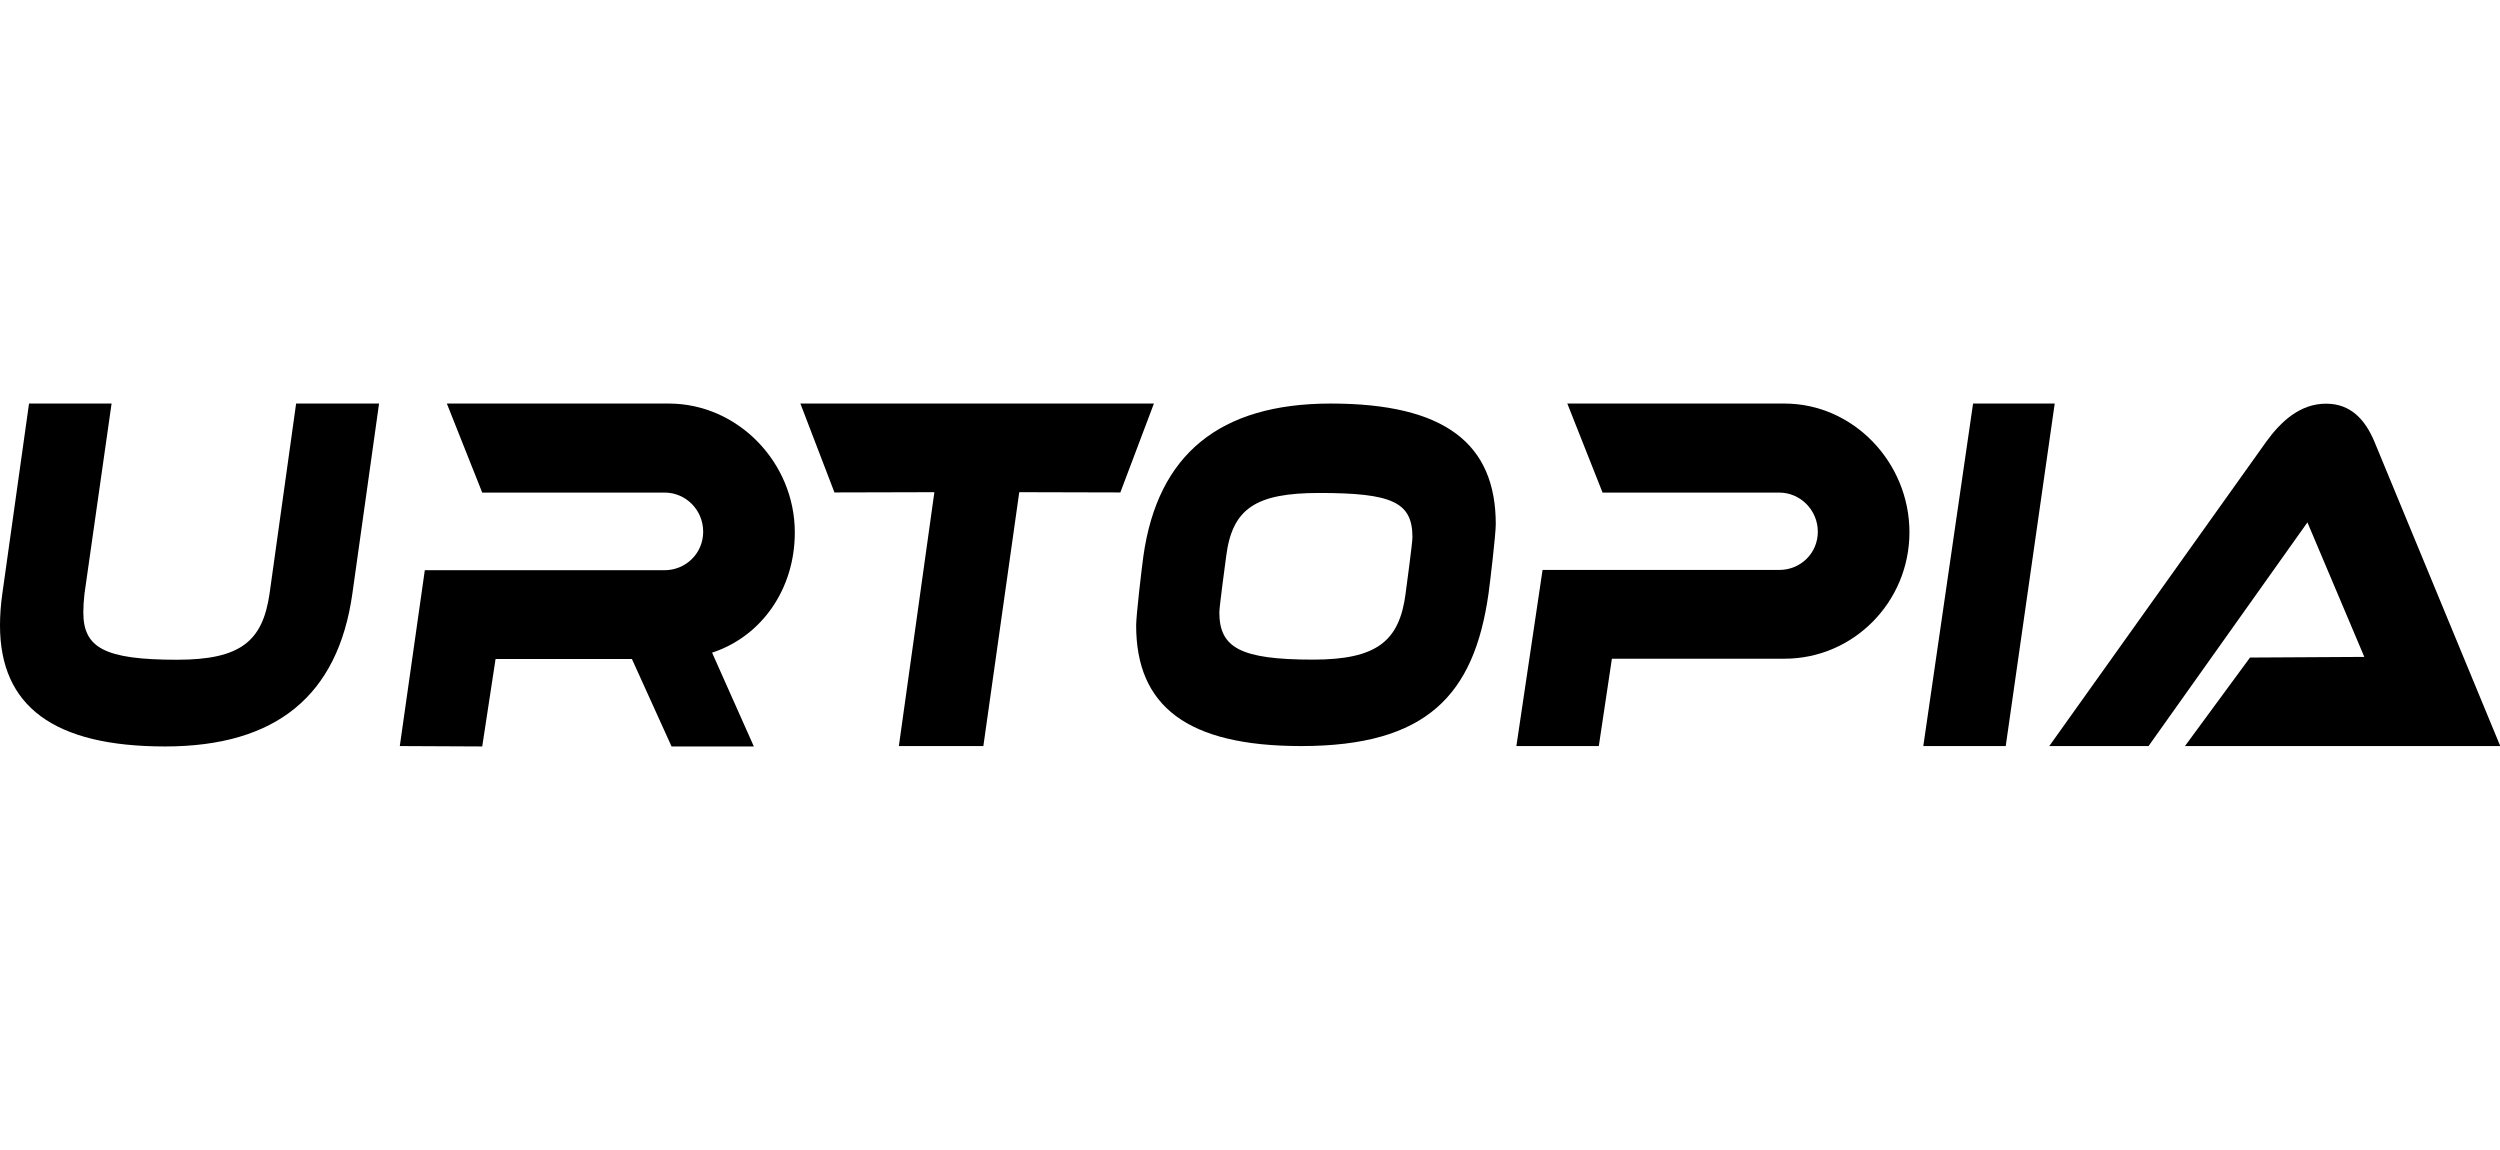 <svg width="100" height="46" xmlns="http://www.w3.org/2000/svg" viewBox="0 0 192.91 26.46" id="_图层_2"><defs></defs><g id="_图层_1-2"><path d="M182.43,19.55l-8.81.05-5.02,6.83h24.33l-9.72-23.51c-.69-1.63-1.78-2.91-3.72-2.91-2.03,0-3.5,1.4-4.6,2.91l-16.76,23.51h7.66l12.26-17.26,4.39,10.38Z" class="cls-1"></path><polygon points="154.77 26.43 148.41 26.43 152.25 0 158.55 0 154.77 26.43" class="cls-1"></polygon><path d="M102.69,0c-8.58,0-13.35,3.92-14.46,11.76-.12.85-.56,4.59-.56,5.36,0,6.21,3.91,9.31,12.73,9.31,9.68,0,13.35-3.92,14.46-11.76.12-.85.56-4.59.56-5.36C115.42,3.11,111.52,0,102.69,0ZM108.46,14.68c-.48,3.65-2.21,5.08-7.14,5.08-5.63,0-7.23-.93-7.23-3.65,0-.43.46-3.81.53-4.35.47-3.65,2.26-4.86,7.18-4.86,5.63,0,7.19.71,7.19,3.42,0,.43-.44,3.66-.53,4.35Z" class="cls-1"></path><polygon points="61.76 0 64.39 6.86 72.1 6.84 69.36 26.43 75.88 26.43 78.65 6.84 86.45 6.86 89.04 0 61.76 0" class="cls-1"></polygon><path d="M27.19,14.67c-1.11,7.86-5.87,11.79-14.46,11.79S0,23.35,0,17.12c0-.78.06-1.6.18-2.45L2.24,0h6.37l-2.09,14.67c-.06.54-.09,1.01-.09,1.44,0,2.72,1.6,3.66,7.23,3.66,4.92,0,6.61-1.44,7.14-5.1L22.85,0h6.4l-2.06,14.67Z" class="cls-1"></path><path d="M61.33,9.94c0-5.39-4.39-9.94-9.73-9.94h-17.12l2.73,6.87h14.07c1.65,0,2.98,1.35,2.98,3.02s-1.34,2.97-2.98,2.97h-18.5l-1.93,13.57,6.36.03,1.03-6.75h10.52l3.06,6.75h6.35l-3.22-7.23h-.02c3.87-1.27,6.4-4.94,6.4-9.28Z" class="cls-1"></path><path d="M137.69,0c5.33,0,9.65,4.55,9.65,9.93s-4.32,9.76-9.65,9.76h-13.31l-1.01,6.74h-6.36l2.02-13.59h18.26c1.65,0,2.98-1.29,2.98-2.95s-1.34-3.02-2.98-3.02h-13.63L120.94,0h16.75Z" class="cls-1"></path></g></svg>